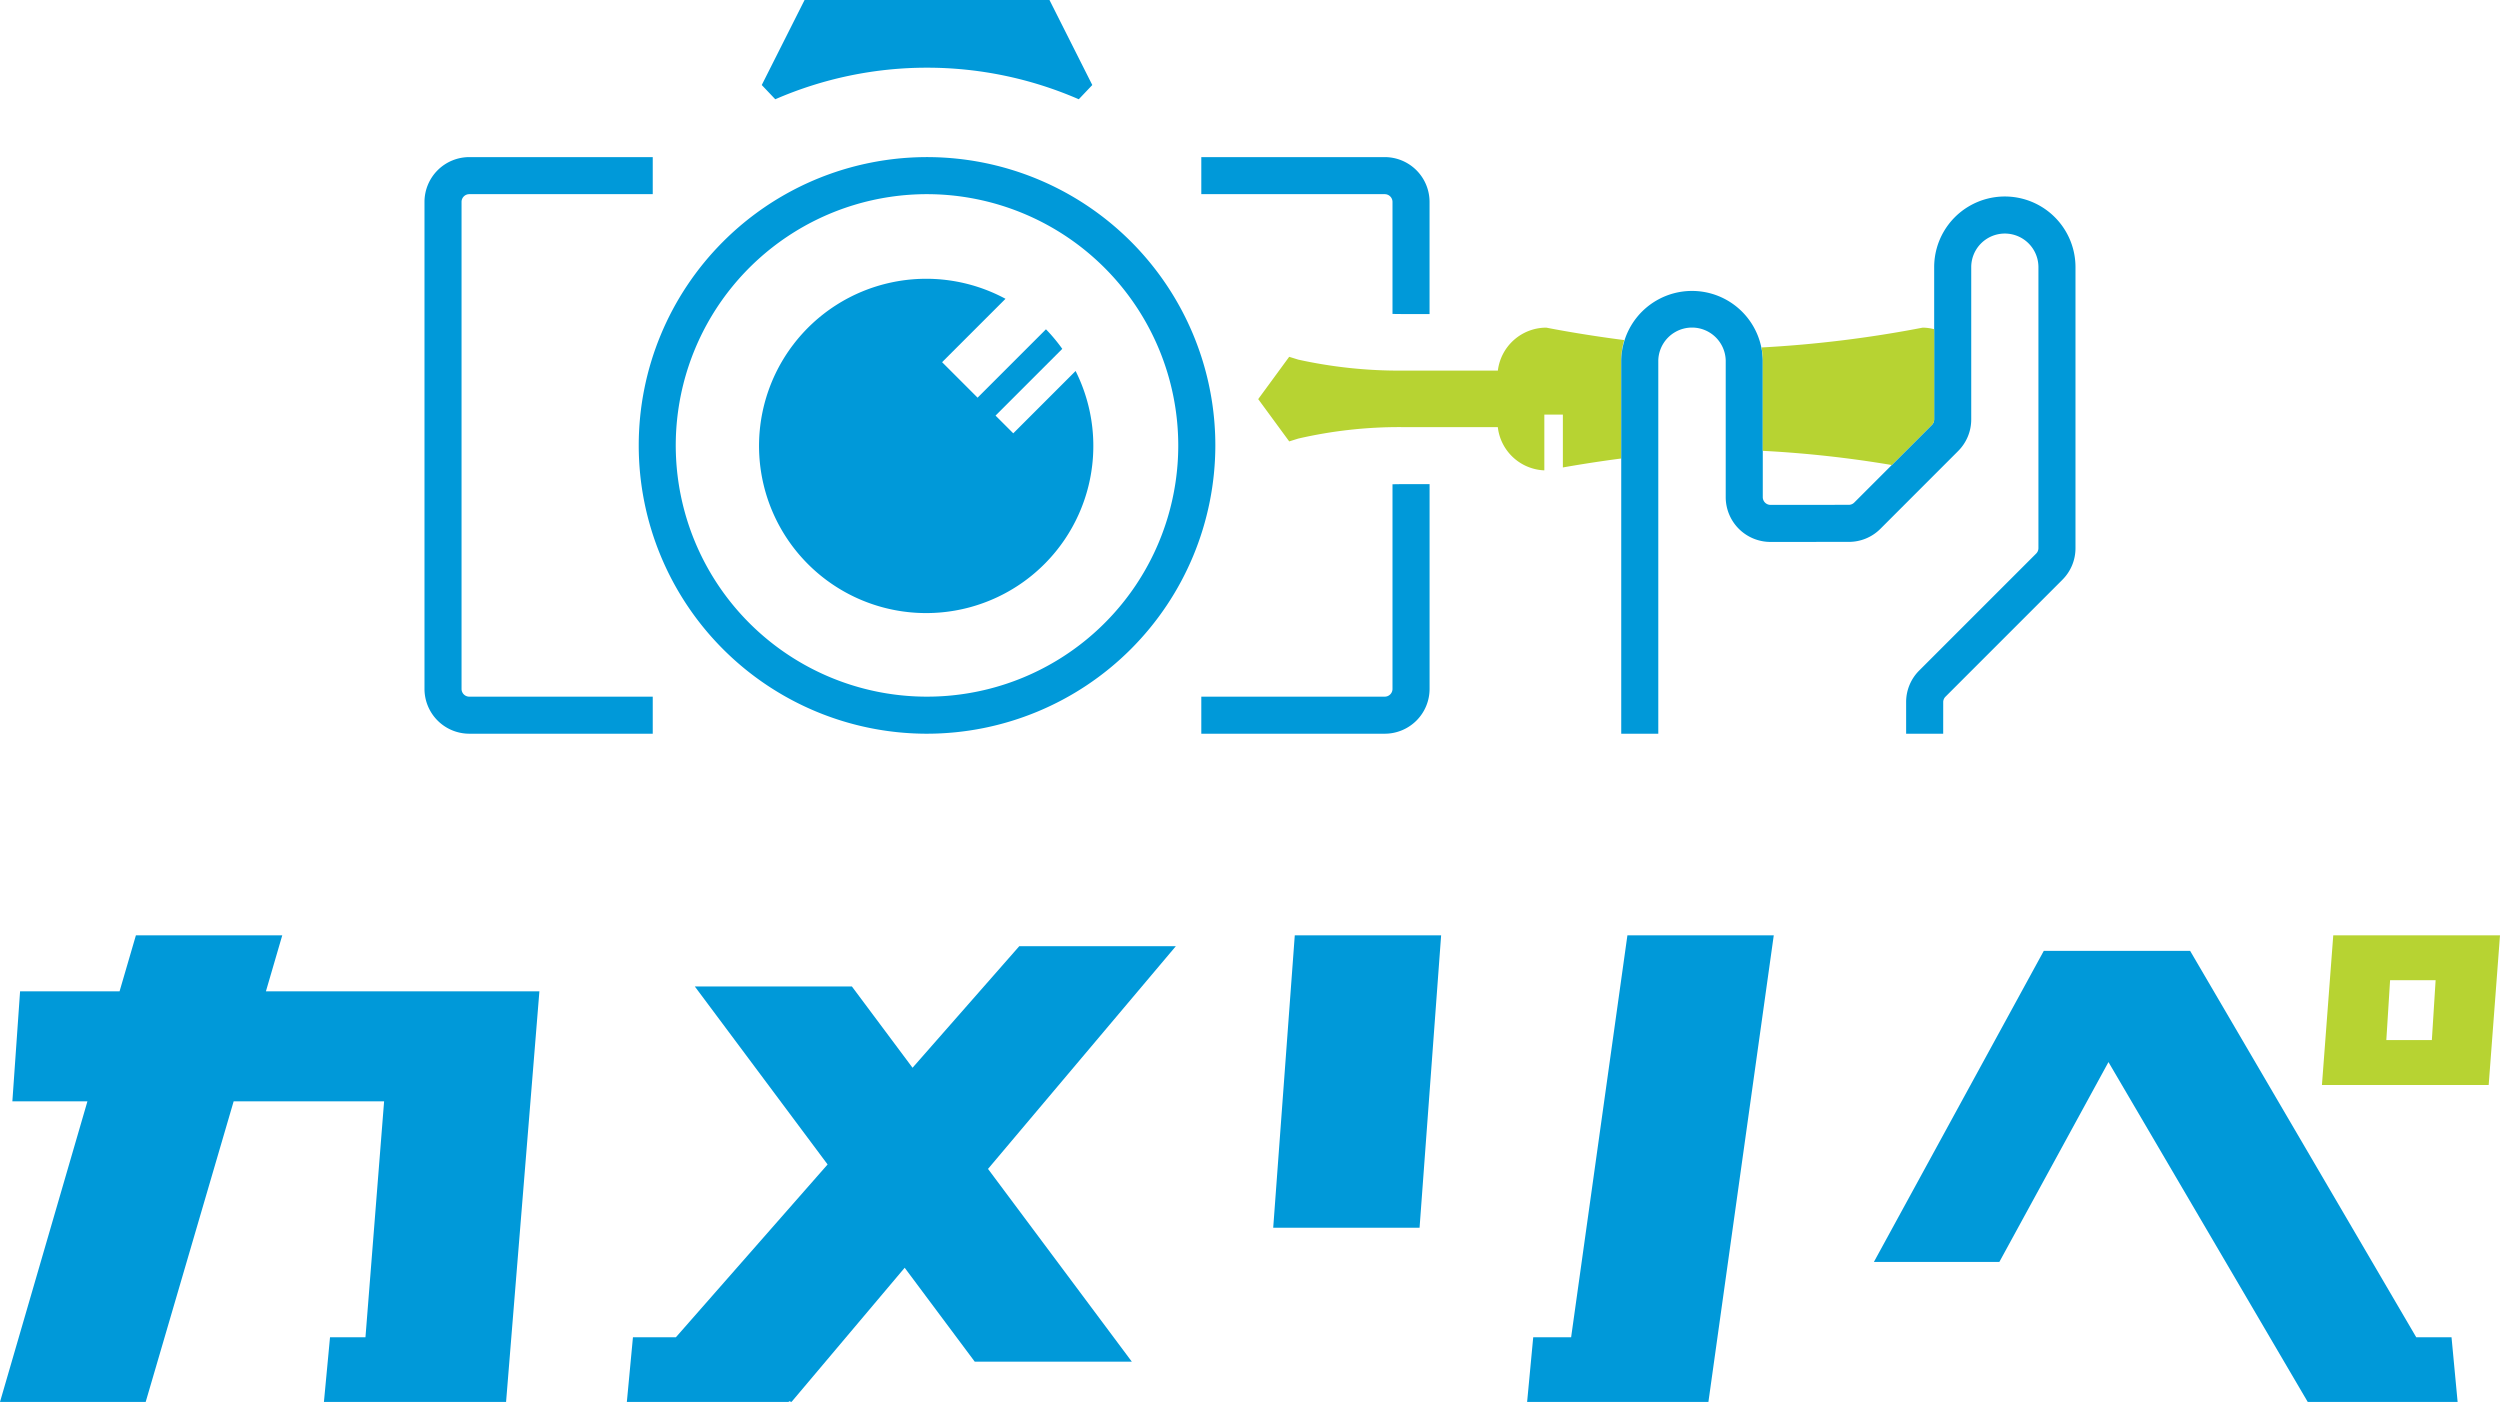 <svg xmlns="http://www.w3.org/2000/svg" viewBox="0 0 97.623 54.744"><defs><style>.cls-1{fill:#b7d332;}.cls-2{fill:#0099d9;}</style></defs><title>アセット 6</title><g id="レイヤー_2" data-name="レイヤー 2"><g id="レイヤー_1-2" data-name="レイヤー 1"><path class="cls-1" d="M91.112,36.524l-.442,5.844h6.511l.442-5.844Zm3.85,4.09H93.184l.147-2.337h1.778Z"/><polygon class="cls-2" points="45.915 36.949 39.801 36.949 35.634 41.695 33.266 38.521 27.132 38.521 32.317 45.471 26.392 52.22 24.716 52.22 24.478 54.744 30.804 54.744 30.804 54.714 30.908 54.744 35.327 49.505 38.063 53.172 44.197 53.172 38.581 45.645 45.915 36.949"/><polygon class="cls-2" points="49.718 47.942 55.433 47.942 56.275 36.524 50.56 36.524 49.718 47.942"/><polygon class="cls-2" points="63.549 36.524 61.351 52.22 59.871 52.22 59.633 54.744 60.997 54.744 65.96 54.744 66.712 54.744 69.264 36.524 63.549 36.524"/><polygon class="cls-2" points="10.384 38.71 11.022 36.524 5.307 36.524 4.669 38.71 0.791 38.71 0.791 38.711 0.784 38.711 0.483 43.006 3.414 43.006 0 54.744 5.689 54.744 9.124 43.006 14.999 43.006 14.271 52.22 12.887 52.22 12.649 54.744 14.072 54.744 18.975 54.744 19.762 54.744 21.063 38.71 10.384 38.71"/><polygon class="cls-2" points="95.73 52.22 94.353 52.22 85.523 37.131 79.808 37.131 73.174 49.278 78.073 49.278 82.334 41.473 90.115 54.744 91.706 54.744 95.83 54.744 95.968 54.744 95.73 52.22"/><path class="cls-2" d="M25.489,28.651H18.325a1.751,1.751,0,0,1-1.749-1.749V7.884a1.751,1.751,0,0,1,1.749-1.749h7.164V7.582H18.325a.302.302,0,0,0-.302.302v19.018a.302.302,0,0,0,.302.302h7.164Z"/><path class="cls-2" d="M54.376,7.884v4.374q.173.005.352.005h1.095V7.884a1.751,1.751,0,0,0-1.75-1.749H46.91V7.582h7.164A.303.303,0,0,1,54.376,7.884Z"/><path class="cls-2" d="M54.728,18.906c-.119,0-.236.002-.352.005v7.991a.303.303,0,0,1-.302.302H46.91v1.447h7.164a1.751,1.751,0,0,0,1.75-1.749V18.906Z"/><path class="cls-1" d="M63.308,17.904V14.072a2.744,2.744,0,0,1,.117-.792c-1.749-.224-3.043-.486-3.043-.486A1.909,1.909,0,0,0,58.49,14.472H54.728a18.27,18.27,0,0,1-4.032-.429l-.354-.11-1.21,1.652,1.211,1.651.353-.11a17.591,17.591,0,0,1,4.032-.448h3.76a1.906,1.906,0,0,0,1.817,1.689V16.19h.724v2.064C61.552,18.161,62.36,18.028,63.308,17.904Z"/><path class="cls-2" d="M75.88,28.651H74.433V27.419a1.736,1.736,0,0,1,.512-1.237l4.566-4.566a.3.3,0,0,0,.088-.213V10.432a1.312,1.312,0,0,0-2.624,0v5.944a1.741,1.741,0,0,1-.512,1.237L73.43,20.648a1.735,1.735,0,0,1-1.237.512l-3.055.002h-.002a1.748,1.748,0,0,1-1.748-1.749V14.072a1.317,1.317,0,0,0-2.633,0v14.58H63.308V14.072a2.764,2.764,0,0,1,5.527,0v5.341a.302.302,0,0,0,.301.302h.001l3.055-.002a.3.3,0,0,0,.214-.088L75.44,16.591a.304.304,0,0,0,.088-.214V10.432a2.759,2.759,0,0,1,5.518,0V21.403a1.736,1.736,0,0,1-.512,1.237L75.969,27.206a.299.299,0,0,0-.088.213Z"/><path class="cls-2" d="M36.2,28.651A11.258,11.258,0,1,1,47.458,17.393,11.271,11.271,0,0,1,36.2,28.651Zm0-21.069a9.811,9.811,0,1,0,9.81,9.811A9.822,9.822,0,0,0,36.2,7.582Z"/><path class="cls-2" d="M39.567,16.921l-.692-.692,2.606-2.606a6.52,6.52,0,0,0-.637-.764l-2.67,2.67-1.386-1.386,2.476-2.475a6.527,6.527,0,1,0,2.737,2.819Z"/><path class="cls-2" d="M42.653,3.32,40.981,0H31.418L29.746,3.32l.528.556a14.857,14.857,0,0,1,11.851,0Z"/><path class="cls-1" d="M68.835,14.072v3.533a43.974,43.974,0,0,1,5.038.554L75.44,16.591a.304.304,0,0,0,.088-.214V12.855a1.835,1.835,0,0,0-.448-.061,46.079,46.079,0,0,1-6.294.774A2.747,2.747,0,0,1,68.835,14.072Z"/></g></g></svg>